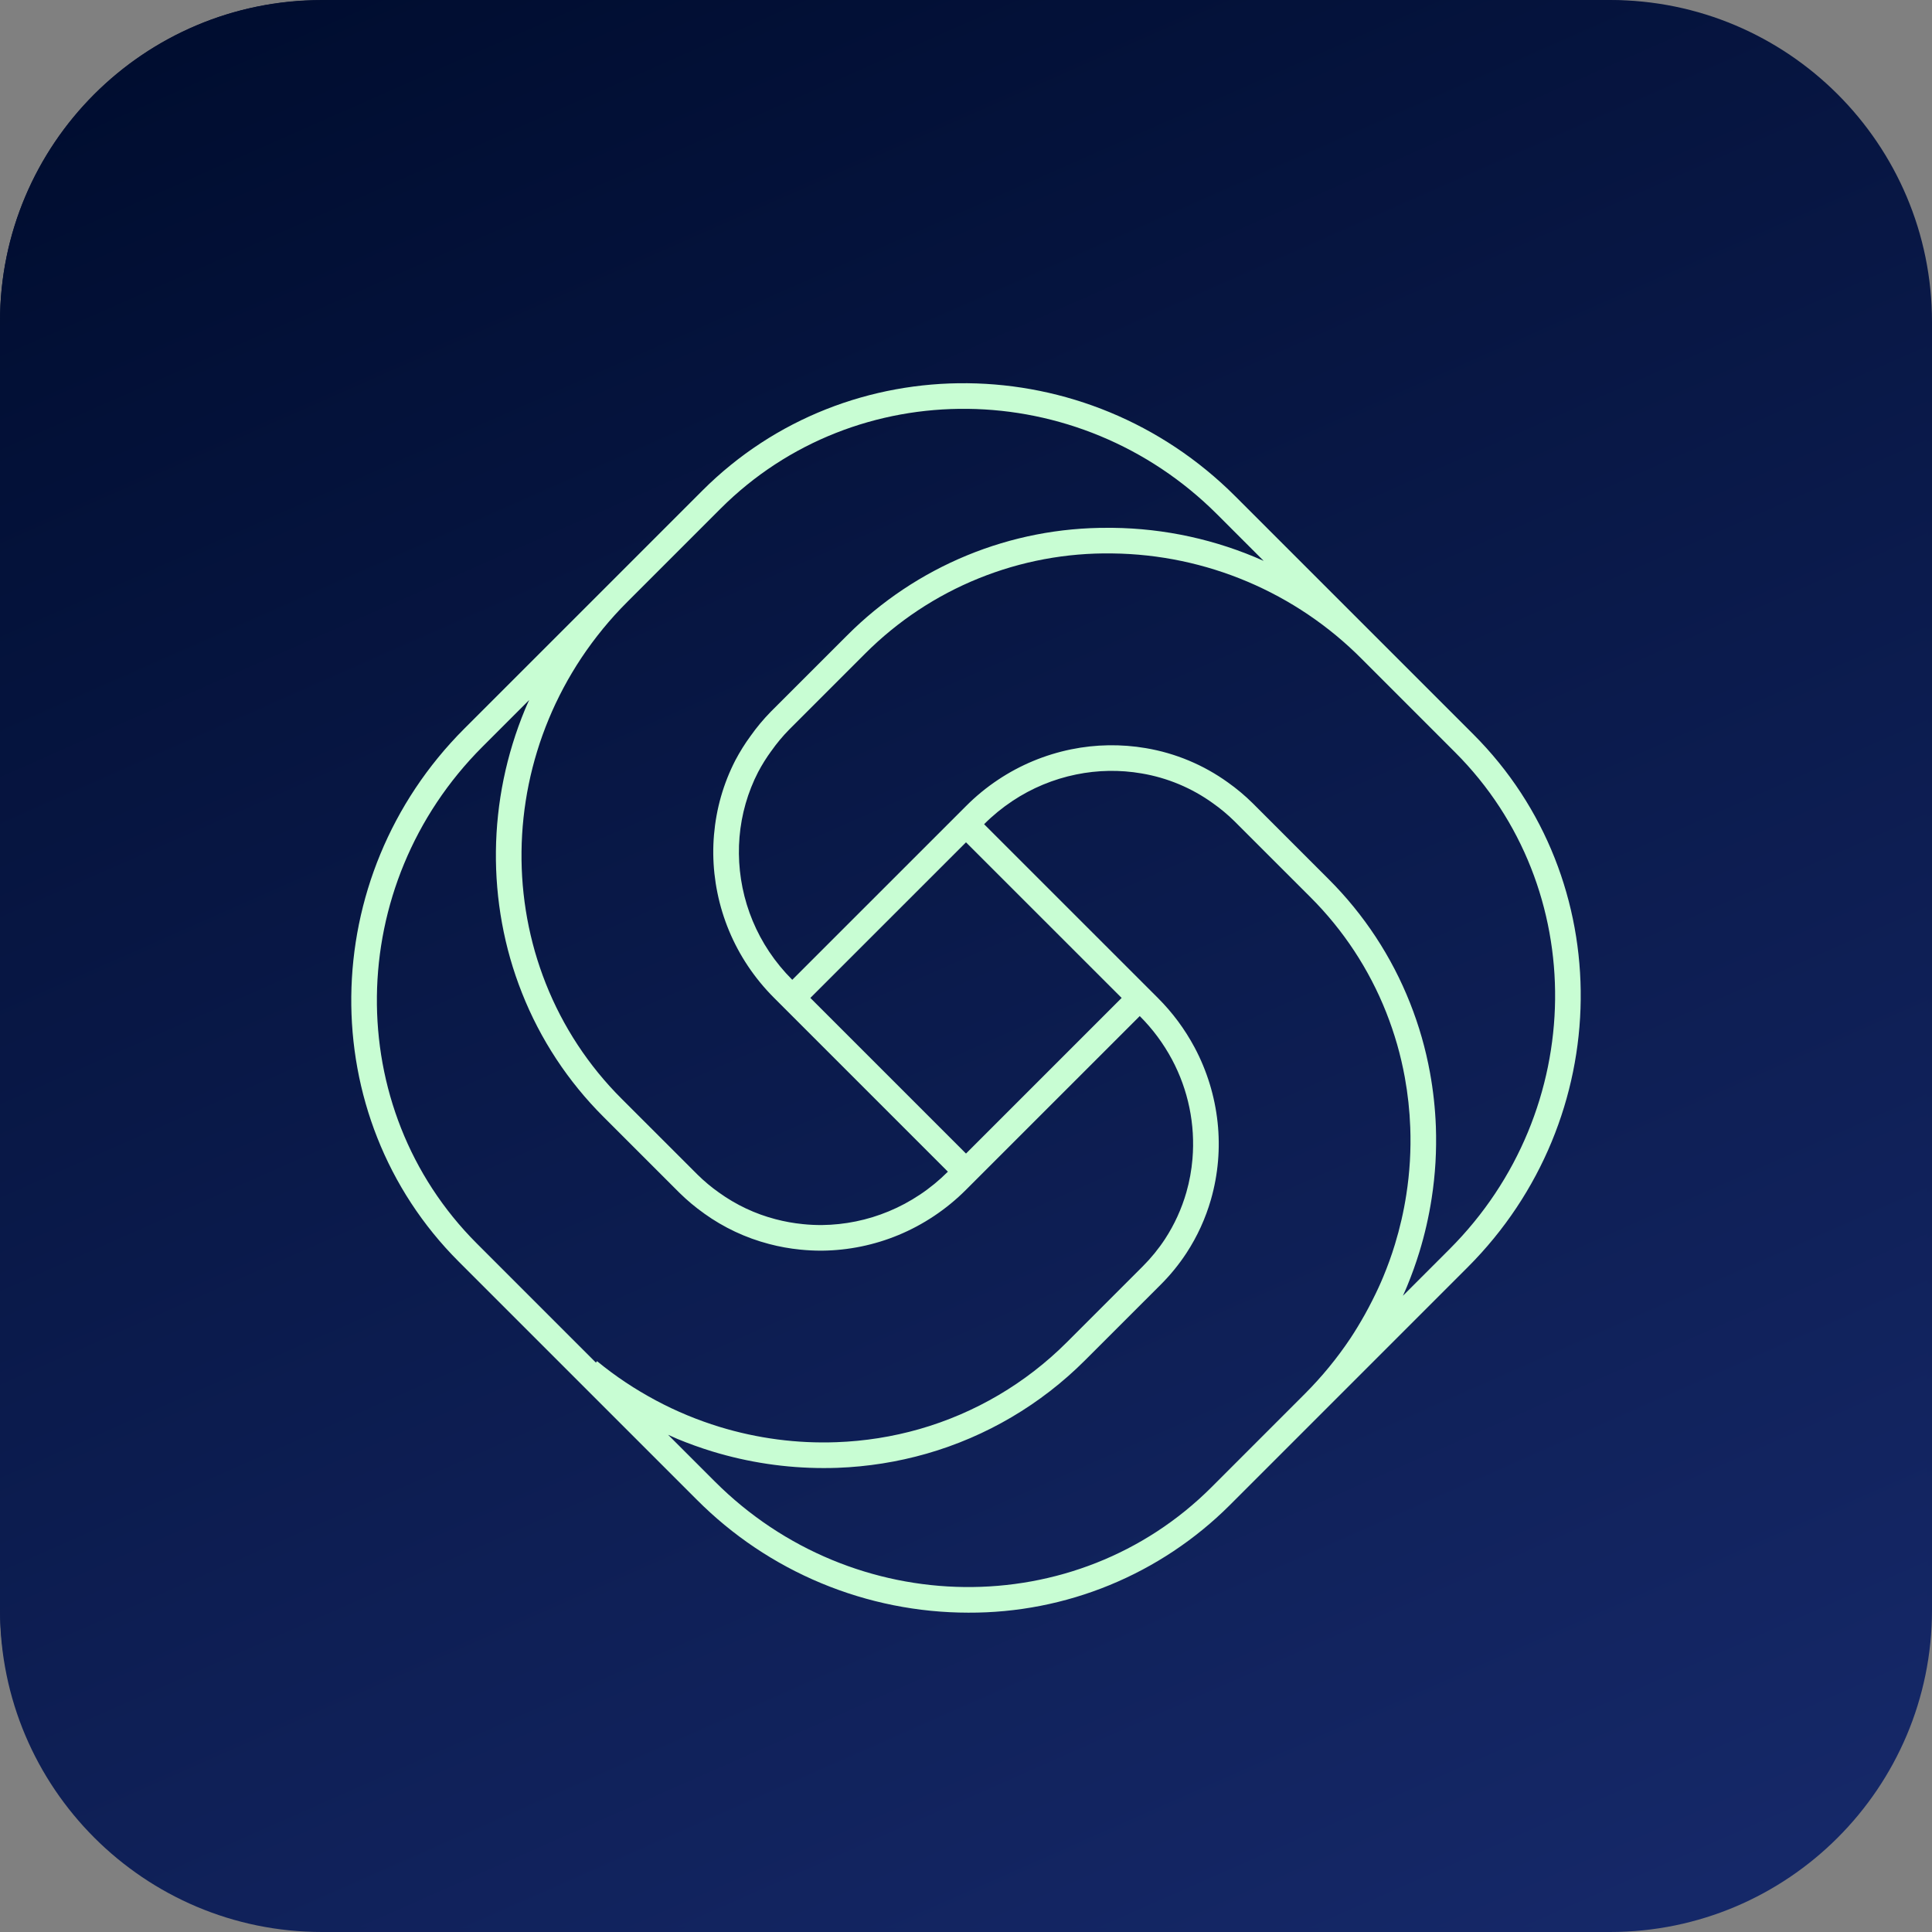 <?xml version="1.0" encoding="UTF-8"?>
<svg xmlns="http://www.w3.org/2000/svg" width="59" height="59" viewBox="0 0 59 59" fill="none">
  <rect x="0" y="0" width="59" height="59" fill="#808080" stroke="none"/>
  <path d="M0 9.833C0 4.403 4.403 0 9.833 0H49.167C54.597 0 59 4.403 59 9.833V49.167C59 54.597 54.597 59 49.167 59H9.833C4.403 59 0 54.597 0 49.167V9.833Z" fill="url(#paint0_linear_12805_46779)"></path>
  <path d="M0 9.819C0 4.401 4.393 0.008 9.811 0.008H49.056C54.474 0.008 58.867 4.401 58.867 9.819V49.064C58.867 54.483 54.474 58.875 49.056 58.875H9.811C4.393 58.875 0 54.483 0 49.064V9.819Z" fill="url(#paint1_linear_12805_46779)"></path>
  <path d="M44.993 22.424L37.723 15.155C33.189 10.62 25.888 10.543 21.449 14.982L18.601 17.831L14.179 22.252C9.645 26.786 9.567 34.087 14.007 38.526L21.277 45.796C22.364 46.889 23.657 47.757 25.081 48.349C26.504 48.941 28.031 49.247 29.573 49.248C31.053 49.254 32.52 48.968 33.889 48.405C35.258 47.842 36.503 47.014 37.551 45.969L44.821 38.699C49.355 34.164 49.433 26.864 44.993 22.424ZM16.757 21.961C16.824 21.799 16.895 21.638 16.97 21.479L16.971 21.478C17.122 21.159 17.29 20.843 17.472 20.539C17.563 20.385 17.66 20.234 17.759 20.084C17.96 19.783 18.178 19.488 18.408 19.208L18.365 19.173L18.408 19.207C18.64 18.924 18.891 18.646 19.154 18.384L22.003 15.535C26.137 11.401 32.941 11.479 37.17 15.708L38.59 17.128C37.137 16.479 35.567 16.136 33.976 16.119C33.933 16.119 33.89 16.119 33.846 16.119C32.365 16.111 30.898 16.397 29.529 16.961C28.16 17.525 26.916 18.355 25.871 19.403L23.549 21.724C23.319 21.958 23.108 22.21 22.919 22.478C22.748 22.711 22.595 22.957 22.459 23.213C22.367 23.391 22.284 23.574 22.21 23.76C22.064 24.13 21.954 24.513 21.883 24.904C21.812 25.293 21.778 25.689 21.782 26.085C21.787 26.482 21.829 26.877 21.909 27.266C22.071 28.063 22.387 28.821 22.838 29.497C23.072 29.848 23.341 30.175 23.64 30.474L28.947 35.781L28.945 35.783C28.683 36.045 28.396 36.281 28.088 36.486L28.087 36.486C27.789 36.685 27.472 36.855 27.141 36.992C26.494 37.261 25.801 37.403 25.101 37.411C24.905 37.412 24.709 37.403 24.514 37.382C24.234 37.354 23.956 37.304 23.683 37.232C23.064 37.071 22.479 36.795 21.959 36.421C21.726 36.257 21.506 36.073 21.303 35.873L18.981 33.552C17.976 32.55 17.189 31.353 16.667 30.034C16.54 29.712 16.428 29.383 16.334 29.056C16.241 28.728 16.162 28.39 16.1 28.054C16.039 27.718 15.993 27.376 15.964 27.035C15.848 25.657 15.997 24.27 16.402 22.948C16.503 22.616 16.623 22.284 16.757 21.961ZM24.747 30.475L29.5 25.723L34.253 30.475L29.5 35.228L24.747 30.475ZM19.563 42.503C19.41 42.412 19.258 42.316 19.108 42.216C18.808 42.017 18.513 41.798 18.233 41.568L18.198 41.611L17.408 40.822L14.56 37.973C10.426 33.839 10.503 27.035 14.733 22.805L16.16 21.378C16.117 21.472 16.073 21.566 16.034 21.662C15.891 22.007 15.763 22.363 15.654 22.719C15.219 24.137 15.06 25.624 15.185 27.102C15.216 27.467 15.265 27.835 15.331 28.195C15.397 28.556 15.481 28.918 15.582 29.271C15.682 29.622 15.803 29.976 15.94 30.322C16.5 31.74 17.348 33.028 18.428 34.105L20.749 36.426C20.983 36.656 21.234 36.867 21.502 37.056L21.502 37.057C22.1 37.487 22.773 37.803 23.485 37.989C23.798 38.072 24.116 38.129 24.438 38.161C24.66 38.183 24.862 38.193 25.053 38.193C25.072 38.193 25.091 38.193 25.109 38.193C25.91 38.184 26.701 38.022 27.44 37.715C27.819 37.558 28.18 37.364 28.521 37.137C28.872 36.903 29.2 36.635 29.498 36.336L34.806 31.029L34.807 31.03C35.198 31.42 35.528 31.865 35.789 32.352C36.287 33.283 36.505 34.34 36.416 35.392C36.387 35.737 36.325 36.078 36.23 36.41C36.085 36.915 35.866 37.395 35.58 37.834C35.382 38.136 35.153 38.417 34.897 38.673L32.576 40.994C31.326 42.243 29.779 43.154 28.08 43.641C27.255 43.877 26.404 44.011 25.547 44.042C24.337 44.087 23.13 43.928 21.973 43.574C21.641 43.472 21.309 43.353 20.986 43.219C20.823 43.152 20.663 43.08 20.503 43.005C20.182 42.853 19.866 42.684 19.564 42.503L19.563 42.503ZM42.243 38.989C42.153 39.208 42.044 39.444 41.909 39.711C41.835 39.858 41.758 40.004 41.677 40.149C41.525 40.419 41.382 40.654 41.241 40.867C41.04 41.168 40.822 41.463 40.592 41.743L40.592 41.743C40.36 42.027 40.109 42.304 39.846 42.567L36.998 45.416C32.864 49.549 26.059 49.472 21.83 45.243L20.403 43.816C20.498 43.858 20.591 43.902 20.686 43.942C21.032 44.085 21.388 44.213 21.743 44.322C22.849 44.66 23.998 44.832 25.154 44.832C25.294 44.832 25.435 44.83 25.575 44.825C26.496 44.791 27.41 44.646 28.295 44.393C30.122 43.87 31.785 42.89 33.129 41.547L35.451 39.226C35.744 38.933 36.007 38.61 36.234 38.263C36.564 37.758 36.816 37.206 36.982 36.626L36.982 36.625C37.2 35.861 37.268 35.063 37.183 34.273C37.097 33.472 36.858 32.695 36.479 31.984L36.479 31.984C36.182 31.429 35.806 30.921 35.361 30.477L30.053 25.17L30.055 25.168C30.317 24.905 30.604 24.67 30.912 24.465L30.913 24.464C31.505 24.069 32.168 23.793 32.865 23.651C33.523 23.516 34.2 23.505 34.862 23.619C35.648 23.751 36.394 24.063 37.041 24.53C37.274 24.694 37.494 24.878 37.697 25.078L40.019 27.399C41.023 28.401 41.811 29.598 42.333 30.917C42.46 31.239 42.572 31.568 42.666 31.895C42.76 32.223 42.838 32.56 42.9 32.897C42.992 33.403 43.048 33.915 43.067 34.429C43.08 34.767 43.076 35.113 43.056 35.458C43.036 35.8 42.999 36.145 42.946 36.484C42.867 36.998 42.75 37.506 42.598 38.003C42.497 38.335 42.377 38.667 42.243 38.989ZM44.267 38.146L42.842 39.571C42.886 39.475 42.929 39.38 42.966 39.289C43.109 38.944 43.237 38.588 43.346 38.232C43.509 37.699 43.634 37.155 43.719 36.604C43.776 36.241 43.815 35.87 43.837 35.504C43.858 35.135 43.862 34.763 43.849 34.4C43.828 33.848 43.768 33.299 43.669 32.756C43.603 32.395 43.519 32.032 43.418 31.68C43.318 31.329 43.197 30.975 43.06 30.629V30.629C42.499 29.21 41.652 27.923 40.572 26.846L38.251 24.525C38.017 24.294 37.766 24.084 37.498 23.894L37.498 23.894C36.754 23.358 35.897 23 34.993 22.847C34.236 22.718 33.461 22.73 32.709 22.884C31.912 23.047 31.155 23.362 30.479 23.813C30.127 24.047 29.8 24.316 29.502 24.615L24.194 29.922L24.193 29.92C23.931 29.658 23.695 29.371 23.489 29.063C23.094 28.471 22.817 27.808 22.675 27.11C22.606 26.77 22.569 26.423 22.565 26.076C22.561 25.73 22.59 25.385 22.652 25.045C22.715 24.704 22.81 24.37 22.938 24.048C23.002 23.886 23.074 23.727 23.154 23.573L23.155 23.572C23.272 23.35 23.406 23.137 23.554 22.934L23.555 22.934C23.719 22.701 23.902 22.481 24.102 22.278L26.424 19.956C27.412 18.968 28.589 18.187 29.885 17.663C31.181 17.138 32.57 16.879 33.968 16.901C36.834 16.933 39.573 18.093 41.592 20.129L44.44 22.978C48.574 27.112 48.497 33.916 44.267 38.146Z" fill="#C8FDD3"></path>
  <defs>
    <linearGradient id="paint0_linear_12805_46779" x1="2.691" y1="2.556" x2="32.313" y2="69.581" gradientUnits="userSpaceOnUse">
      <stop stop-color="#000D30"></stop>
      <stop offset="1" stop-color="#16296A"></stop>
    </linearGradient>
    <linearGradient id="paint1_linear_12805_46779" x1="2.684" y1="2.558" x2="32.24" y2="69.433" gradientUnits="userSpaceOnUse">
      <stop stop-color="#000D30"></stop>
      <stop offset="1" stop-color="#16296A"></stop>
    </linearGradient>
  </defs>
</svg>
